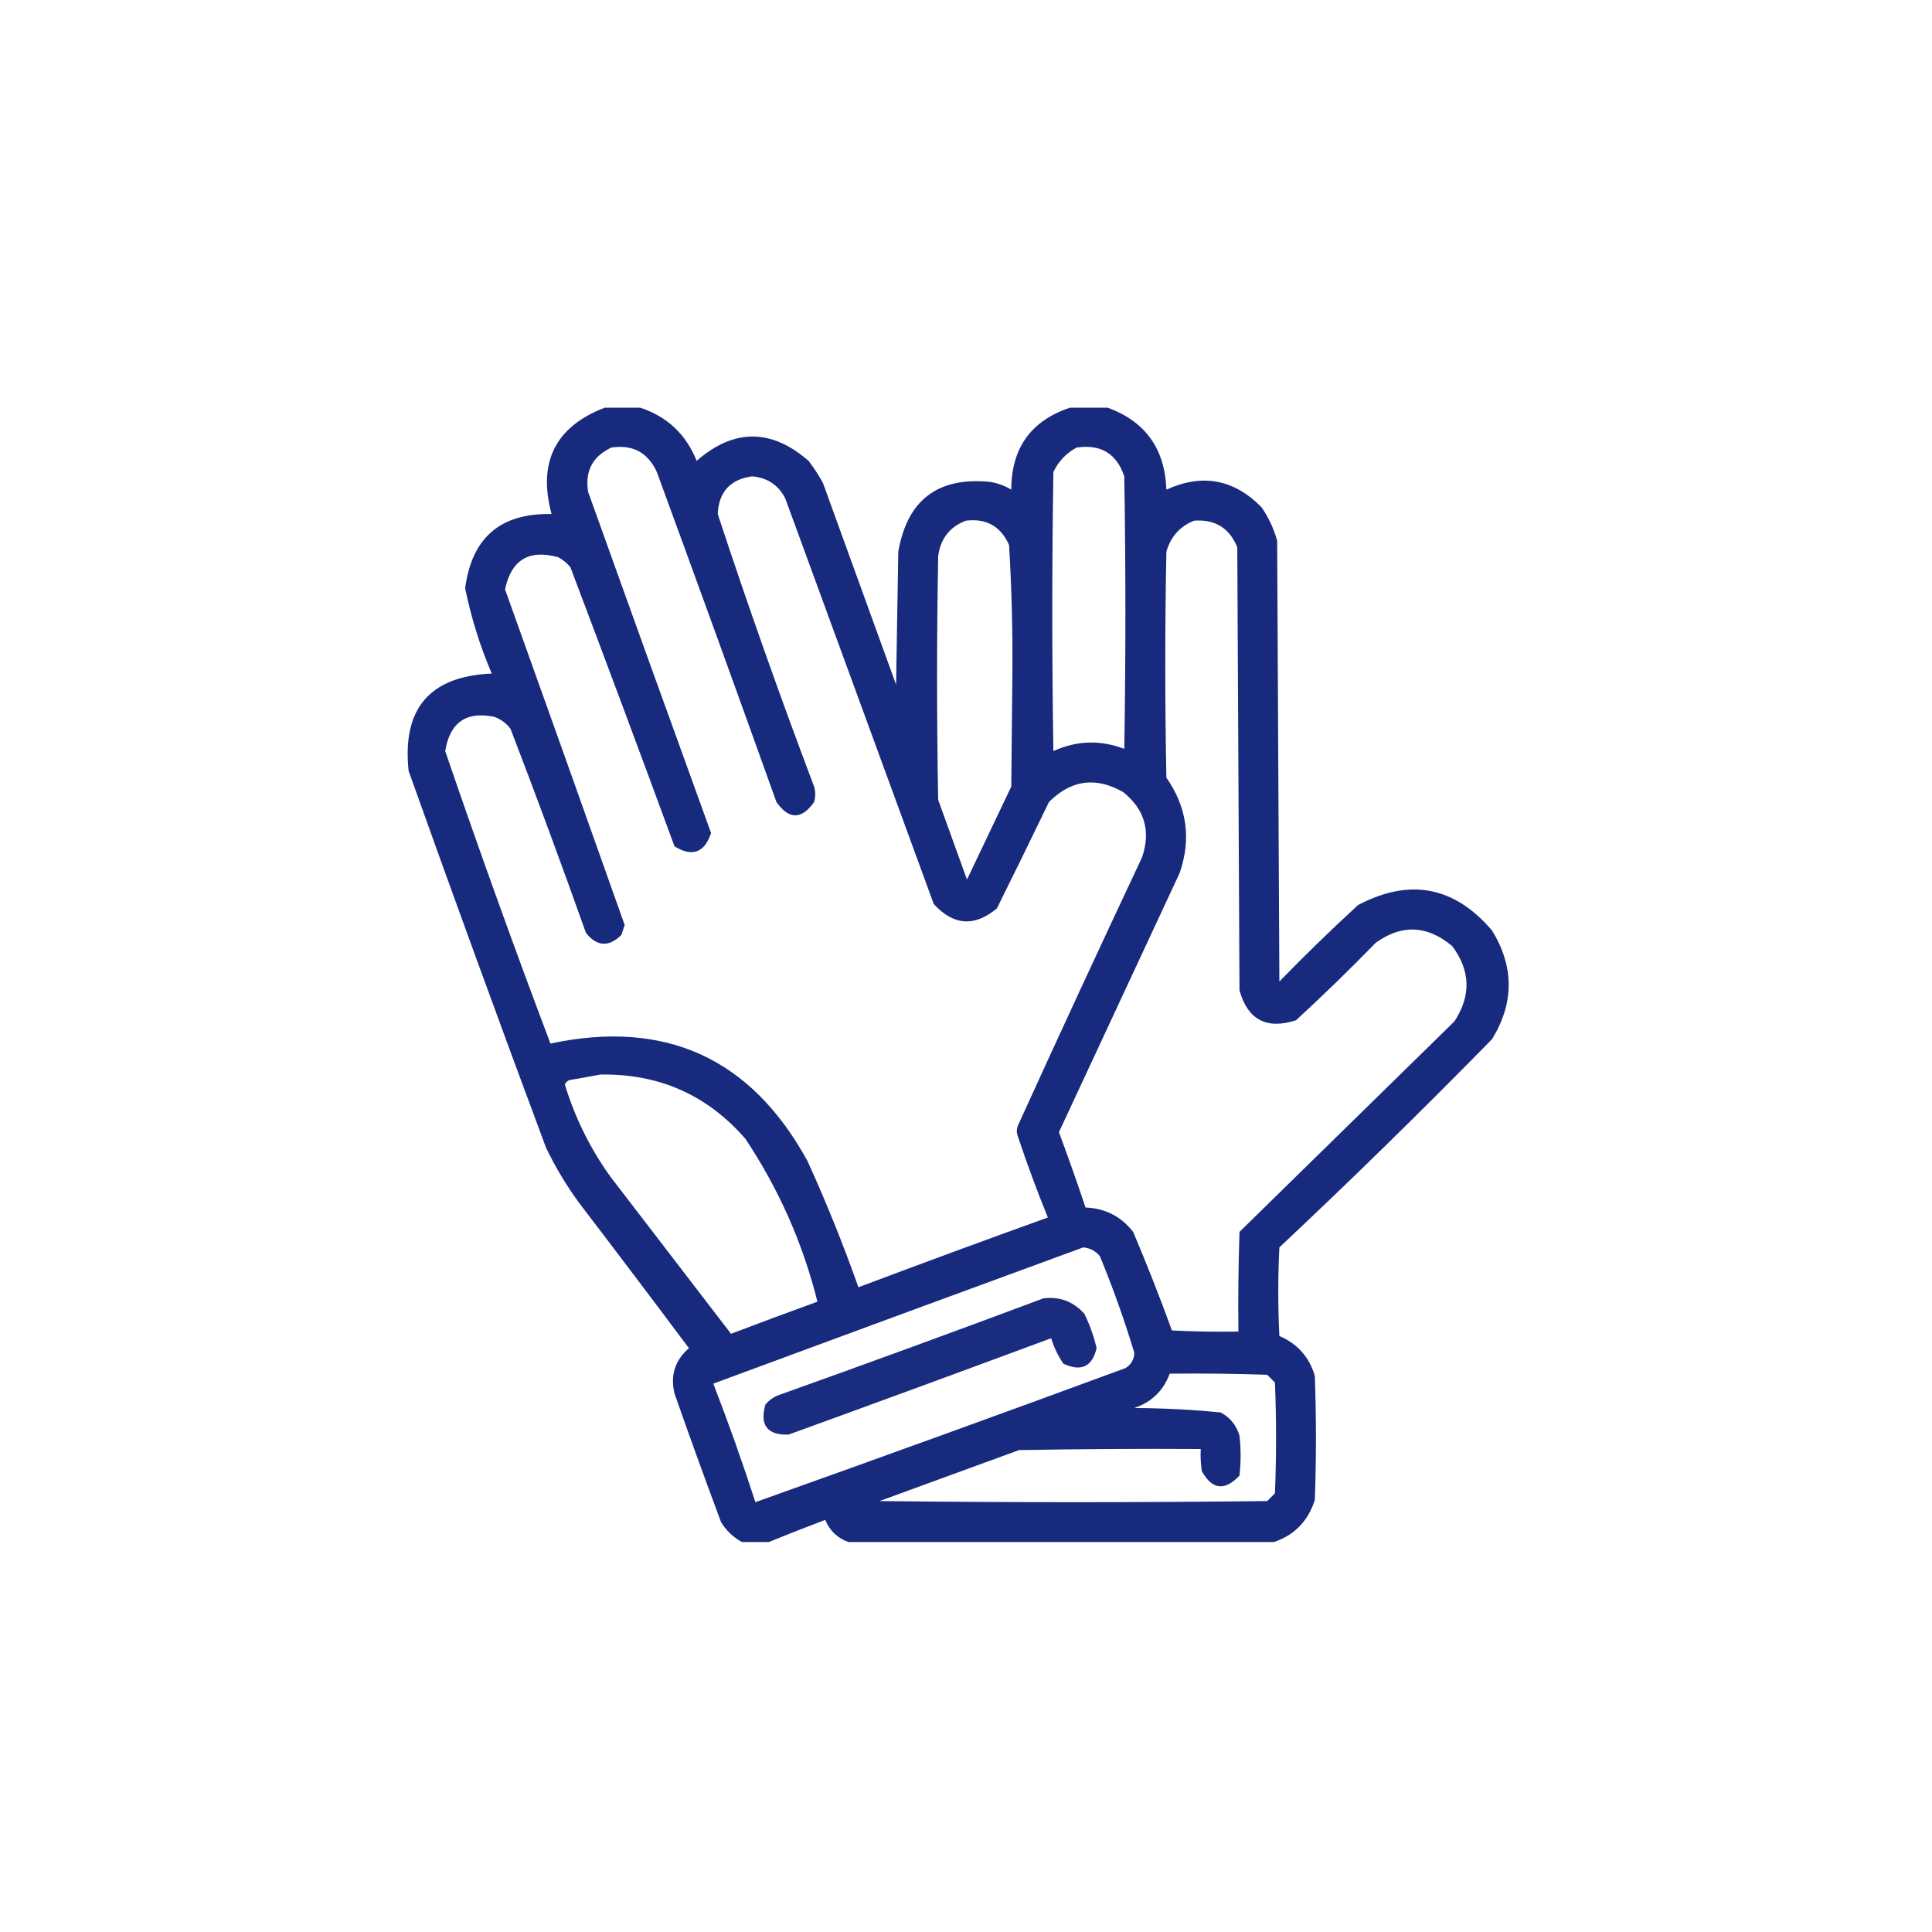 <?xml version="1.0" encoding="UTF-8"?>
<svg xmlns="http://www.w3.org/2000/svg" width="109" height="109" viewBox="0 0 109 109" fill="none">
  <path opacity="0.94" fill-rule="evenodd" clip-rule="evenodd" d="M34.118 23C34.785 23 35.451 23 36.118 23C37.638 23.499 38.701 24.499 39.305 26C41.407 24.17 43.511 24.17 45.618 26C45.92 26.395 46.191 26.812 46.43 27.25C47.805 31.042 49.18 34.833 50.555 38.625C50.597 36.125 50.639 33.625 50.68 31.125C51.185 28.204 52.914 26.892 55.868 27.188C56.293 27.26 56.689 27.406 57.055 27.625C57.06 25.277 58.165 23.736 60.368 23C61.076 23 61.785 23 62.493 23C64.62 23.778 65.725 25.32 65.805 27.625C67.832 26.701 69.623 27.035 71.18 28.625C71.573 29.201 71.864 29.826 72.055 30.5C72.097 38.792 72.139 47.083 72.18 55.375C73.622 53.892 75.101 52.455 76.618 51.062C79.533 49.526 82.054 50.005 84.18 52.5C85.43 54.542 85.43 56.583 84.18 58.625C80.263 62.625 76.263 66.542 72.18 70.375C72.097 72.042 72.097 73.708 72.18 75.375C73.2 75.811 73.867 76.561 74.18 77.625C74.264 79.958 74.264 82.292 74.18 84.625C73.799 85.819 73.028 86.611 71.868 87C63.868 87 55.868 87 47.868 87C47.253 86.781 46.816 86.365 46.555 85.75C45.478 86.157 44.415 86.574 43.368 87C42.868 87 42.368 87 41.868 87C41.377 86.739 40.981 86.364 40.68 85.875C39.781 83.468 38.906 81.051 38.055 78.625C37.809 77.599 38.08 76.745 38.868 76.062C36.821 73.324 34.759 70.595 32.68 67.875C31.961 66.895 31.336 65.854 30.805 64.75C28.172 57.684 25.589 50.601 23.055 43.5C22.677 39.984 24.239 38.151 27.743 38C27.08 36.445 26.58 34.841 26.243 33.188C26.614 30.335 28.239 28.939 31.118 29C30.33 26.075 31.33 24.075 34.118 23ZM34.493 25.25C35.696 25.07 36.55 25.528 37.055 26.625C39.33 32.824 41.58 39.032 43.805 45.25C44.514 46.25 45.222 46.25 45.93 45.25C46.014 44.958 46.014 44.667 45.93 44.375C44.005 39.285 42.192 34.16 40.493 29C40.551 27.755 41.197 27.046 42.43 26.875C43.294 26.948 43.919 27.365 44.305 28.125C47.097 35.75 49.889 43.375 52.68 51C53.795 52.222 54.982 52.305 56.243 51.25C57.234 49.255 58.213 47.255 59.18 45.25C60.43 43.995 61.825 43.808 63.368 44.688C64.582 45.663 64.936 46.892 64.43 48.375C62.063 53.402 59.73 58.443 57.43 63.5C57.347 63.708 57.347 63.917 57.43 64.125C57.944 65.667 58.507 67.188 59.118 68.688C55.544 69.976 51.981 71.288 48.43 72.625C47.576 70.208 46.618 67.833 45.555 65.5C42.379 59.704 37.546 57.495 31.055 58.875C28.989 53.406 27.01 47.906 25.118 42.375C25.379 40.767 26.296 40.121 27.868 40.438C28.251 40.57 28.563 40.799 28.805 41.125C30.271 44.939 31.688 48.772 33.055 52.625C33.674 53.407 34.341 53.449 35.055 52.75C35.118 52.562 35.18 52.375 35.243 52.188C33.005 45.87 30.755 39.558 28.493 33.25C28.848 31.584 29.848 30.979 31.493 31.438C31.758 31.578 31.988 31.765 32.18 32C34.163 37.24 36.122 42.49 38.055 47.75C39.057 48.364 39.744 48.114 40.118 47C37.794 40.59 35.481 34.173 33.18 27.75C32.993 26.583 33.43 25.75 34.493 25.25ZM60.743 25.25C62.102 25.05 62.998 25.591 63.43 26.875C63.514 32 63.514 37.125 63.43 42.25C62.081 41.735 60.748 41.776 59.43 42.375C59.347 37.125 59.347 31.875 59.43 26.625C59.725 26.018 60.163 25.56 60.743 25.25ZM54.493 29.375C55.65 29.235 56.462 29.693 56.93 30.75C57.072 33.12 57.135 35.495 57.118 37.875C57.097 40.042 57.076 42.208 57.055 44.375C56.224 46.121 55.391 47.871 54.555 49.625C54.014 48.125 53.472 46.625 52.93 45.125C52.847 40.542 52.847 35.958 52.93 31.375C53.062 30.39 53.583 29.724 54.493 29.375ZM67.368 29.375C68.55 29.288 69.362 29.788 69.805 30.875C69.847 39.208 69.889 47.542 69.93 55.875C70.397 57.536 71.46 58.098 73.118 57.562C74.656 56.15 76.156 54.691 77.618 53.188C79.086 52.135 80.523 52.198 81.93 53.375C82.963 54.76 83.005 56.176 82.055 57.625C78.007 61.59 73.965 65.549 69.93 69.5C69.868 71.374 69.847 73.249 69.868 75.125C68.617 75.146 67.367 75.125 66.118 75.062C65.438 73.191 64.709 71.337 63.93 69.5C63.248 68.628 62.352 68.169 61.243 68.125C60.769 66.703 60.269 65.287 59.743 63.875C62.014 59 64.285 54.125 66.555 49.25C67.217 47.331 66.967 45.539 65.805 43.875C65.722 39.625 65.722 35.375 65.805 31.125C66.05 30.277 66.57 29.694 67.368 29.375ZM33.868 60.625C37.171 60.565 39.9 61.774 42.055 64.25C43.948 67.1 45.302 70.163 46.118 73.438C44.488 74.029 42.863 74.633 41.243 75.25C38.974 72.296 36.703 69.338 34.43 66.375C33.295 64.792 32.441 63.063 31.868 61.188C31.919 61.069 32.002 60.986 32.118 60.938C32.72 60.837 33.303 60.733 33.868 60.625ZM61.118 70.375C61.5 70.412 61.813 70.579 62.055 70.875C62.791 72.658 63.437 74.47 63.993 76.312C63.991 76.692 63.824 76.983 63.493 77.188C56.545 79.747 49.586 82.267 42.618 84.75C41.889 82.499 41.097 80.27 40.243 78.062C47.205 75.485 54.163 72.923 61.118 70.375ZM65.993 77.5C67.827 77.479 69.66 77.5 71.493 77.562C71.639 77.708 71.785 77.854 71.93 78C72.014 80.083 72.014 82.167 71.93 84.25C71.785 84.396 71.639 84.542 71.493 84.688C64.201 84.771 56.91 84.771 49.618 84.688C52.243 83.729 54.868 82.771 57.493 81.812C60.909 81.75 64.326 81.729 67.743 81.75C67.722 82.169 67.743 82.585 67.805 83C68.387 84.051 69.096 84.134 69.93 83.25C70.014 82.5 70.014 81.75 69.93 81C69.758 80.412 69.404 79.974 68.868 79.688C67.252 79.528 65.627 79.445 63.993 79.438C64.97 79.106 65.637 78.46 65.993 77.5Z" fill="#0A1D76"></path>
  <path opacity="0.93" fill-rule="evenodd" clip-rule="evenodd" d="M58.868 73.25C59.792 73.139 60.563 73.431 61.18 74.125C61.484 74.744 61.713 75.39 61.868 76.062C61.621 77.113 60.996 77.404 59.993 76.937C59.693 76.497 59.464 76.018 59.305 75.5C54.377 77.329 49.439 79.141 44.493 80.937C43.293 80.978 42.856 80.415 43.18 79.25C43.397 78.985 43.668 78.798 43.993 78.687C48.979 76.908 53.938 75.095 58.868 73.25Z" fill="#0A1D76"></path>
</svg>
